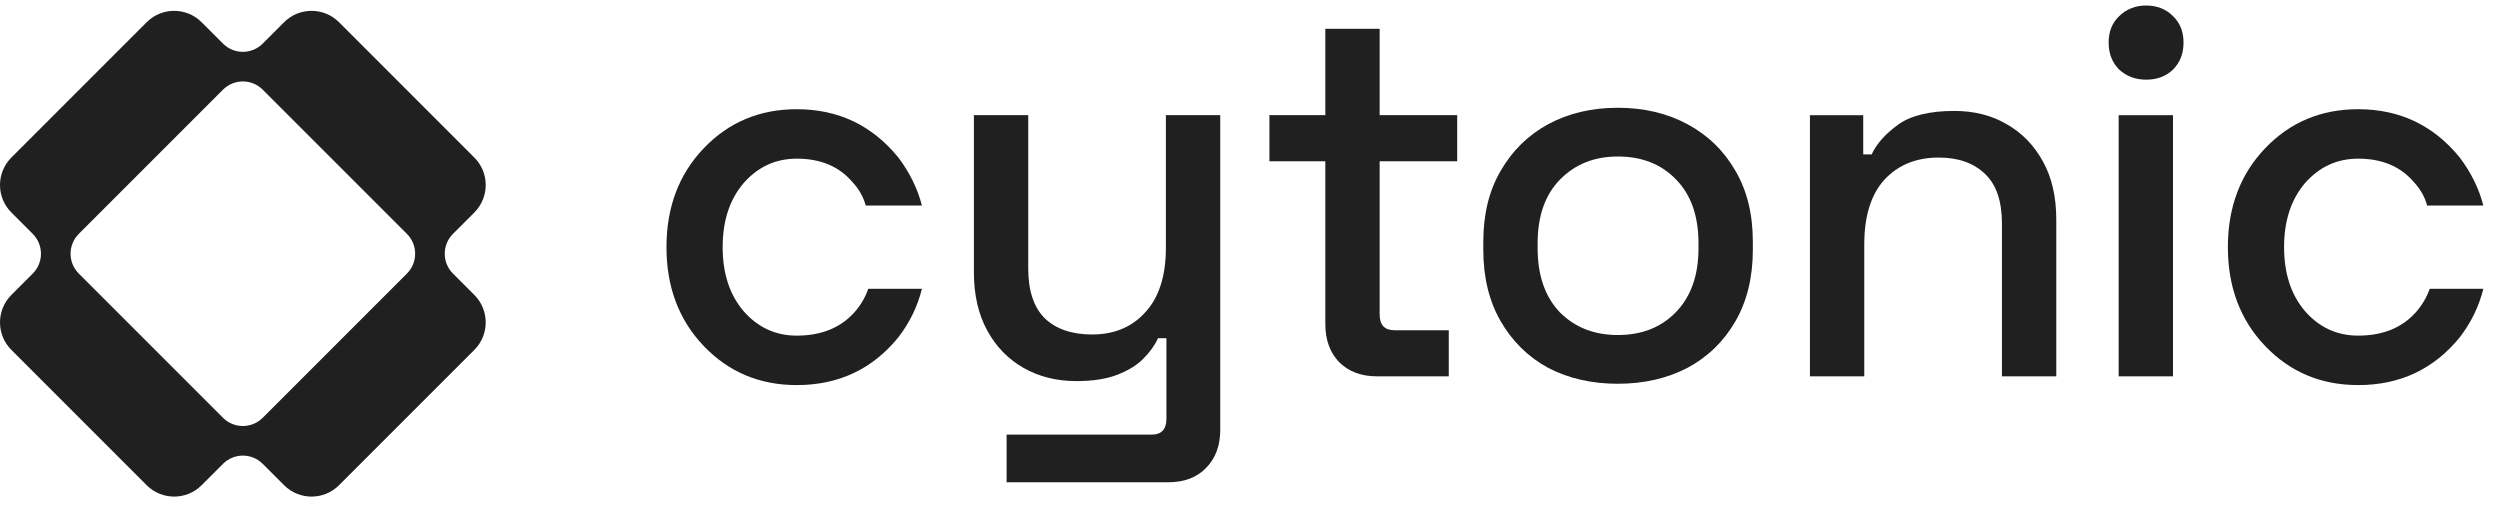 <svg width="123" height="25" viewBox="0 0 123 25" fill="none" xmlns="http://www.w3.org/2000/svg">
<path fill-rule="evenodd" clip-rule="evenodd" d="M7.216 1.094C7.963 0.347 9.174 0.347 9.92 1.094L10.971 2.145C11.511 2.685 12.386 2.685 12.926 2.145L13.977 1.094C14.723 0.347 15.934 0.347 16.681 1.094L23.337 7.751C24.084 8.498 24.084 9.708 23.337 10.455L22.286 11.506C21.747 12.046 21.747 12.921 22.286 13.46L23.337 14.511C24.084 15.258 24.084 16.469 23.337 17.215L16.681 23.872C15.934 24.619 14.723 24.619 13.977 23.872L12.926 22.821C12.386 22.281 11.511 22.281 10.971 22.821L9.92 23.872C9.174 24.619 7.963 24.619 7.216 23.872L0.56 17.215C-0.187 16.469 -0.187 15.258 0.56 14.511L1.611 13.46C2.15 12.921 2.15 12.046 1.611 11.506L0.56 10.455C-0.187 9.708 -0.187 8.498 0.56 7.751L7.216 1.094ZM10.971 20.555C11.511 21.094 12.386 21.094 12.926 20.555L20.02 13.46C20.56 12.921 20.56 12.046 20.02 11.506L12.926 4.412C12.386 3.872 11.511 3.872 10.971 4.412L3.877 11.506C3.337 12.046 3.337 12.921 3.877 13.46L10.971 20.555Z" fill="#202020"/>
<path d="M104.238 18.516V5.667H106.911V18.516H104.238ZM105.587 3.92C105.068 3.92 104.627 3.755 104.264 3.425C103.918 3.078 103.745 2.635 103.745 2.096C103.745 1.557 103.918 1.123 104.264 0.793C104.627 0.445 105.068 0.271 105.587 0.271C106.124 0.271 106.565 0.445 106.911 0.793C107.257 1.123 107.43 1.557 107.43 2.096C107.43 2.635 107.257 3.078 106.911 3.425C106.565 3.755 106.124 3.92 105.587 3.92Z" fill="#202020"/>
<path d="M89.049 18.516V5.667H91.671V7.595H92.086C92.328 7.074 92.761 6.587 93.383 6.136C94.006 5.684 94.932 5.458 96.16 5.458C97.129 5.458 97.986 5.675 98.73 6.11C99.491 6.544 100.088 7.161 100.521 7.96C100.953 8.742 101.169 9.689 101.169 10.801V18.516H98.496V11.01C98.496 9.898 98.219 9.081 97.666 8.56C97.112 8.021 96.351 7.752 95.382 7.752C94.275 7.752 93.383 8.117 92.709 8.846C92.051 9.576 91.722 10.636 91.722 12.026V18.516H89.049Z" fill="#202020"/>
<path d="M79.596 18.881C78.315 18.881 77.173 18.62 76.17 18.099C75.184 17.561 74.405 16.796 73.834 15.806C73.263 14.815 72.978 13.642 72.978 12.287V11.896C72.978 10.541 73.263 9.376 73.834 8.403C74.405 7.413 75.184 6.648 76.17 6.11C77.173 5.571 78.315 5.302 79.596 5.302C80.876 5.302 82.018 5.571 83.021 6.11C84.025 6.648 84.812 7.413 85.383 8.403C85.954 9.376 86.24 10.541 86.24 11.896V12.287C86.24 13.642 85.954 14.815 85.383 15.806C84.812 16.796 84.025 17.561 83.021 18.099C82.018 18.62 80.876 18.881 79.596 18.881ZM79.596 16.483C80.772 16.483 81.724 16.11 82.45 15.362C83.194 14.598 83.566 13.547 83.566 12.209V11.974C83.566 10.636 83.203 9.594 82.476 8.846C81.75 8.082 80.789 7.7 79.596 7.7C78.436 7.7 77.485 8.082 76.741 8.846C76.014 9.594 75.651 10.636 75.651 11.974V12.209C75.651 13.547 76.014 14.598 76.741 15.362C77.485 16.11 78.436 16.483 79.596 16.483Z" fill="#202020"/>
<path d="M67.749 18.516C66.971 18.516 66.348 18.281 65.881 17.812C65.431 17.343 65.206 16.718 65.206 15.936V7.934H62.455V5.666H65.206V1.418H67.879V5.666H71.694V7.934H67.879V15.466C67.879 15.988 68.121 16.248 68.606 16.248H71.279V18.516H67.749Z" fill="#202020"/>
<path d="M49.525 23.728V21.383H56.662C57.146 21.383 57.388 21.122 57.388 20.601V16.639H56.973C56.818 16.986 56.575 17.325 56.246 17.655C55.935 17.968 55.511 18.229 54.975 18.437C54.438 18.646 53.764 18.75 52.95 18.75C51.981 18.75 51.116 18.533 50.355 18.099C49.594 17.664 48.997 17.047 48.564 16.248C48.132 15.449 47.916 14.502 47.916 13.407V5.666H50.589V13.198C50.589 14.311 50.865 15.136 51.419 15.675C51.973 16.196 52.743 16.456 53.729 16.456C54.819 16.456 55.693 16.092 56.35 15.362C57.025 14.632 57.362 13.572 57.362 12.182V5.666H60.036V21.148C60.036 21.93 59.802 22.555 59.335 23.025C58.885 23.494 58.262 23.728 57.466 23.728H49.525Z" fill="#202020"/>
<path d="M34.625 17.025C33.402 15.745 32.79 14.123 32.79 12.159C32.79 10.196 33.402 8.574 34.625 7.294C35.849 6.013 37.374 5.373 39.2 5.373C41.245 5.373 42.913 6.167 44.203 7.755C44.756 8.489 45.142 9.274 45.359 10.111H42.594C42.477 9.684 42.259 9.3 41.941 8.958C41.287 8.19 40.374 7.806 39.2 7.806C38.161 7.806 37.29 8.207 36.586 9.009C35.899 9.812 35.555 10.862 35.555 12.159C35.555 13.457 35.899 14.507 36.586 15.309C37.29 16.112 38.161 16.513 39.2 16.513C40.407 16.513 41.354 16.129 42.041 15.361C42.343 15.019 42.569 14.635 42.72 14.208H45.359C45.142 15.079 44.756 15.873 44.203 16.59C42.929 18.16 41.262 18.946 39.2 18.946C37.374 18.946 35.849 18.305 34.625 17.025Z" fill="#202020"/>
<path d="M111.446 17.025C110.223 15.745 109.611 14.123 109.611 12.159C109.611 10.196 110.223 8.574 111.446 7.294C112.67 6.013 114.195 5.373 116.022 5.373C118.066 5.373 119.734 6.167 121.024 7.755C121.577 8.489 121.963 9.274 122.181 10.111H119.415C119.298 9.684 119.08 9.3 118.762 8.958C118.108 8.19 117.195 7.806 116.022 7.806C114.983 7.806 114.111 8.207 113.407 9.009C112.72 9.812 112.377 10.862 112.377 12.159C112.377 13.457 112.72 14.507 113.407 15.309C114.111 16.112 114.983 16.513 116.022 16.513C117.228 16.513 118.175 16.129 118.862 15.361C119.164 15.019 119.39 14.635 119.541 14.208H122.181C121.963 15.079 121.577 15.873 121.024 16.59C119.751 18.16 118.083 18.946 116.022 18.946C114.195 18.946 112.67 18.305 111.446 17.025Z" fill="#202020"/>
</svg>
